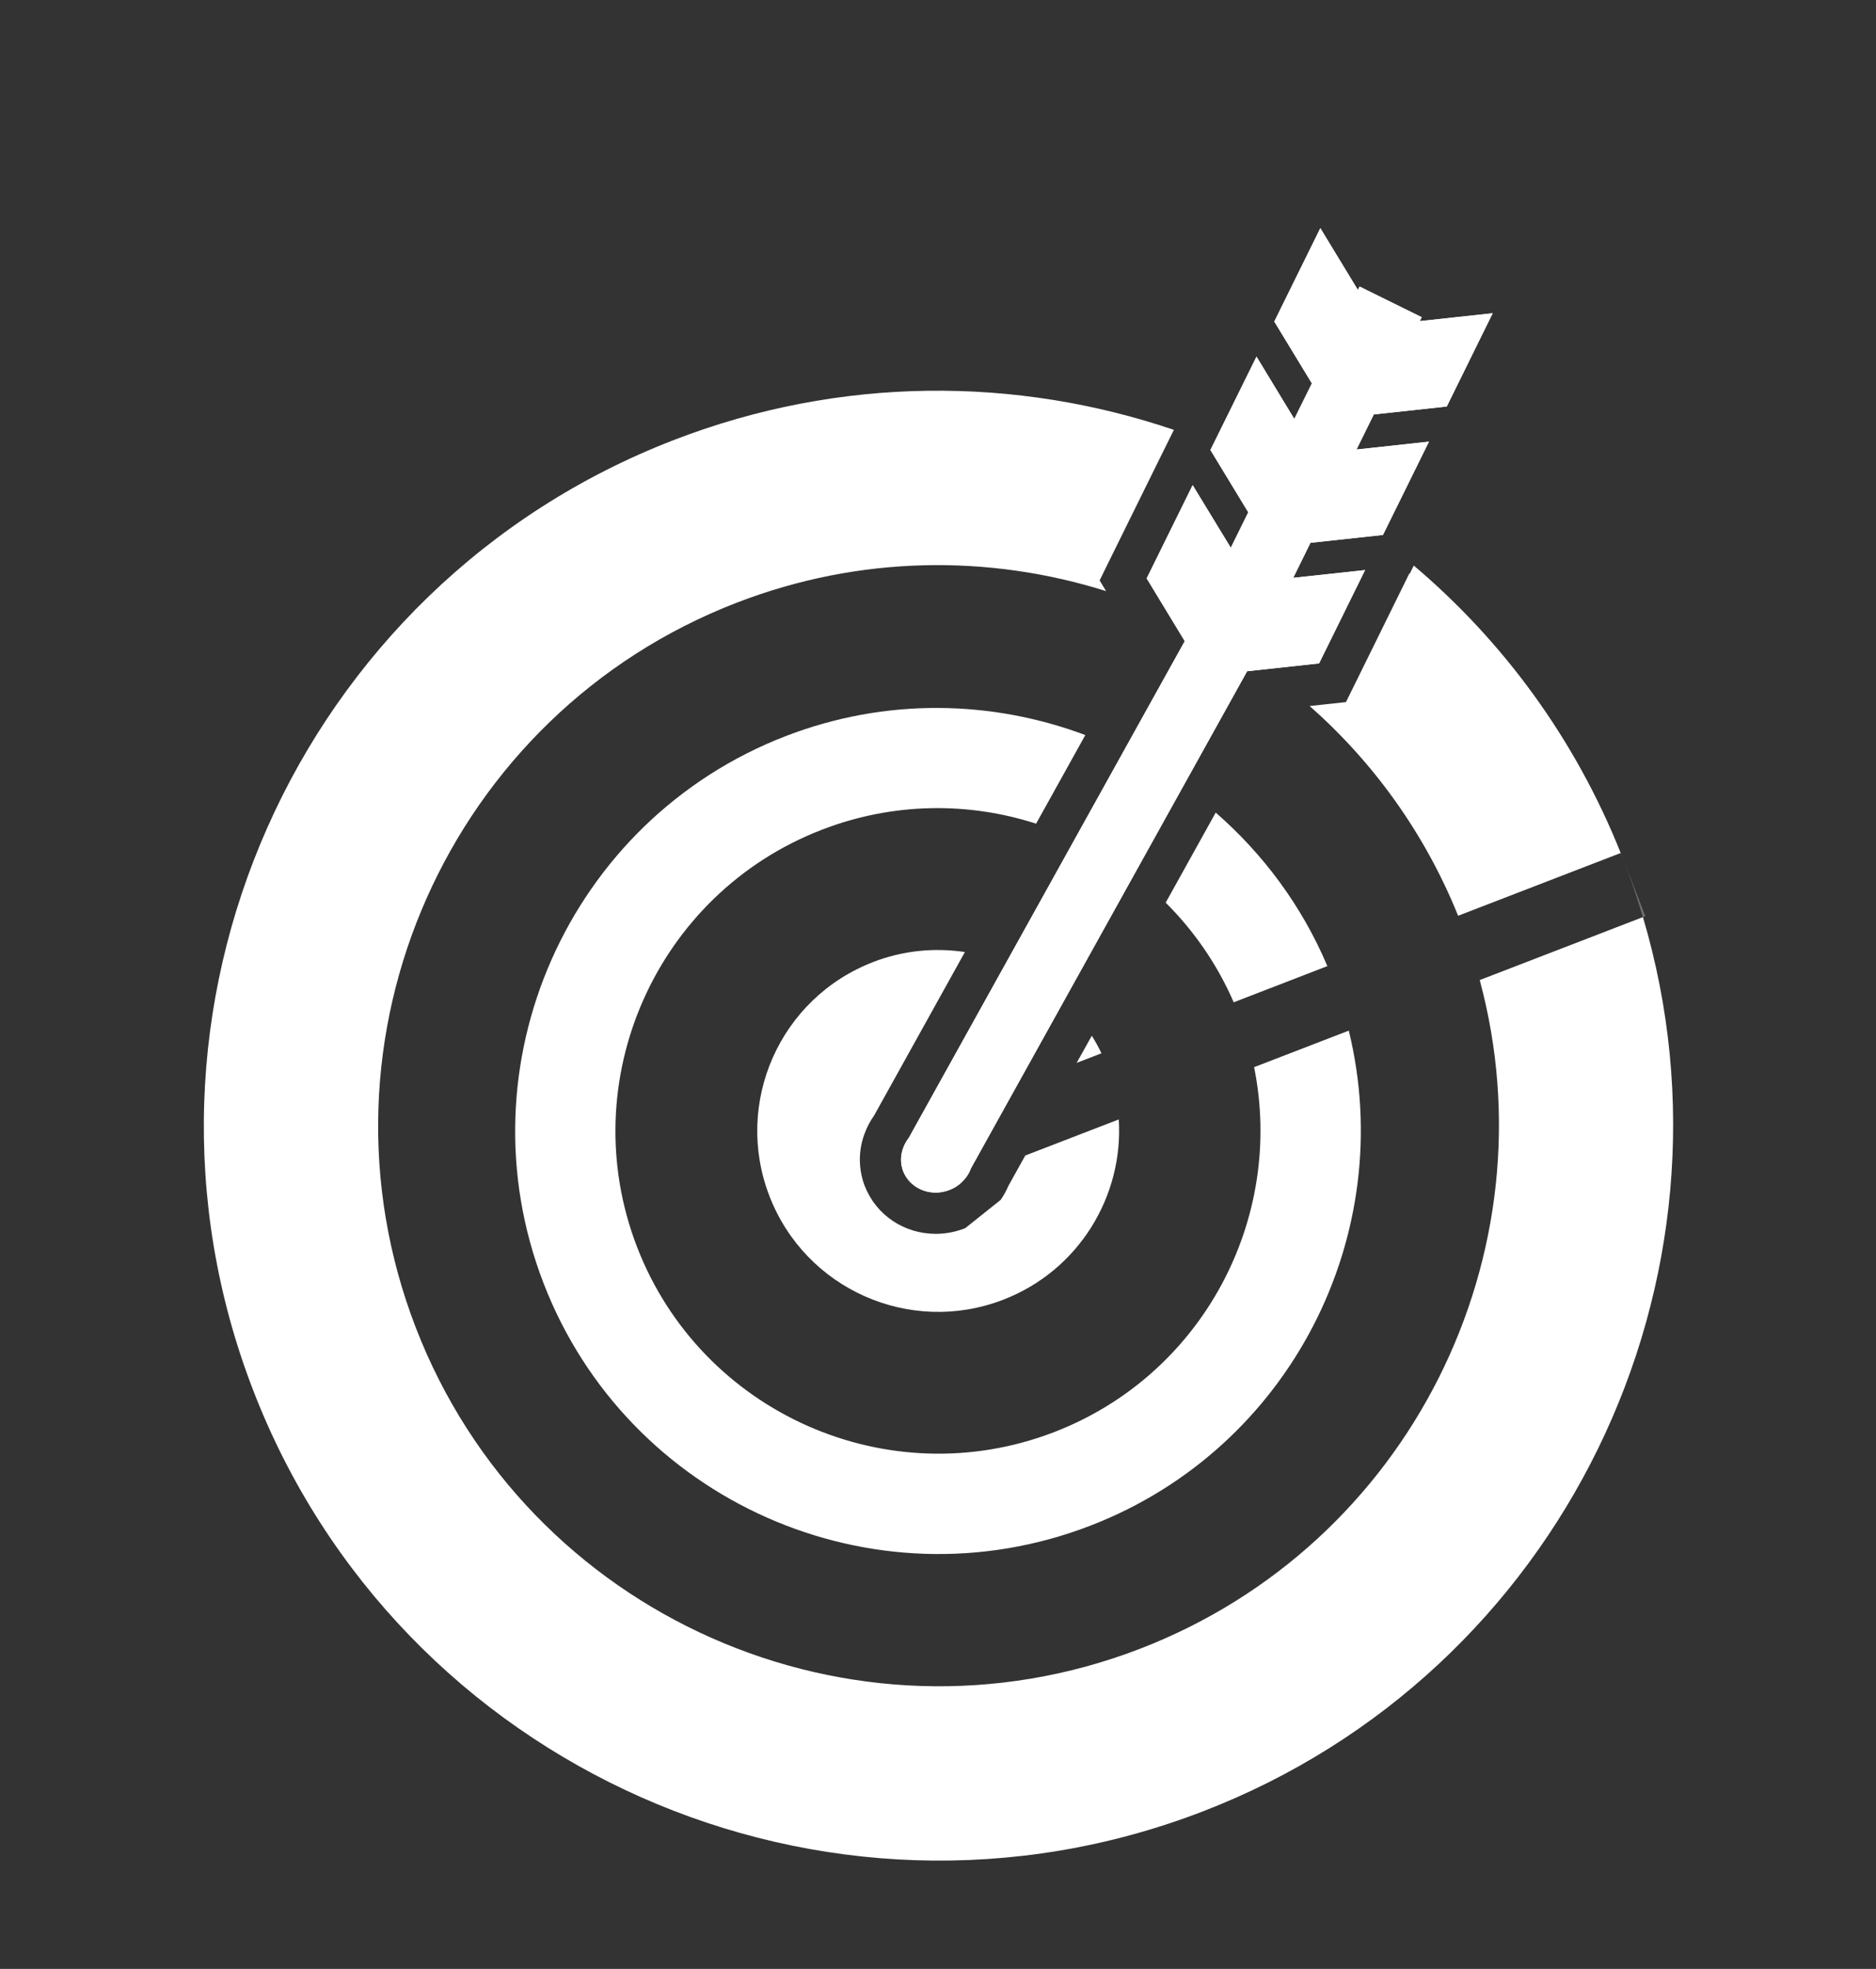 <?xml version="1.0" encoding="UTF-8"?> <svg xmlns="http://www.w3.org/2000/svg" id="_Слой_1" data-name="Слой 1" viewBox="0 0 372.34 390.64"><rect x="0" y="0" width="372.34" height="390.64" fill="#333333" stroke="none"/><defs><style> .cls-1, .cls-2 { fill: #fff; } .cls-2 { opacity: .3; } </style></defs><path class="cls-1" d="m326.07,181.96l-32.38,12.49c14.63,54.21-13.84,112-67.39,132.66-57.21,22.07-121.72-6.52-143.79-63.74-22.08-57.23,6.52-121.72,63.73-143.8,24.4-9.42,50.11-9.59,73.29-2.29l-1.28-2.12,1.98-4.03,9.13-18.51,3.63-7.33c-31.2-10.59-66.13-10.77-99.2,1.99-75.01,28.93-112.5,113.52-83.55,188.53,28.93,75.01,113.52,112.5,188.52,83.57,71.35-27.52,108.71-105.36,87.32-177.44Z"></path><path class="cls-1" d="m279.7,113.81l-1.44,2.93-9.13,18.53-1.99,4.03-4.46.48-2.75.3c12.55,11.07,22.8,25.1,29.47,41.61l32.27-12.45c-9.13-22.84-23.45-42.12-41.07-57.03l-.79,1.59-.1.02Z"></path><path class="cls-1" d="m322.33,170.85s-.03-.08-.05-.13l.1.26s-.04-.08-.05-.13Z"></path><path class="cls-1" d="m263.45,191.68c-5.12-12.09-12.83-22.32-22.16-30.46l-9.93,17.87c5.57,5.55,10.21,12.18,13.5,19.77l18.59-7.18Z"></path><path class="cls-1" d="m155.98,146.03c-43.19,16.66-64.76,65.36-48.11,108.54,16.67,43.21,65.36,64.79,108.54,48.13,39.79-15.35,61.17-57.86,51.29-98.22l-18.79,7.25c6.07,30.02-10.14,61-39.67,72.4-32.94,12.7-70.08-3.77-82.8-36.72-12.71-32.94,3.76-70.09,36.69-82.79,14.17-5.47,29.09-5.52,42.51-1.2l9.77-17.58c-18.54-6.94-39.55-7.47-59.45.2Z"></path><path class="cls-1" d="m173.29,190.88c-18.5,7.13-27.72,27.91-20.58,46.41,7.13,18.5,27.92,27.72,46.41,20.58,14.99-5.79,23.89-20.54,22.93-35.77l-18.56,7.16-3.36,6.05c-.41.96-.93,1.89-1.52,2.75l-7.03,5.61c-.06.02-.12.05-.18.07-1.82.7-3.74,1.06-5.67,1.06-6.32,0-11.86-3.74-14.12-9.54-1.24-3.27-1.26-6.92-.08-10.15l.04-.1.03-.09c.46-1.27,1.09-2.47,1.88-3.58l18.03-32.45c-5.95-.89-12.2-.34-18.21,1.98Z"></path><path class="cls-1" d="m216.7,205.49l-3.01,5.39,4.92-1.9c-.57-1.21-1.22-2.37-1.91-3.49Z"></path><path class="cls-2" d="m326.55,181.78l-4.16-10.8c1.4,3.64,2.59,7.3,3.69,10.98l.47-.18Z"></path><path class="cls-2" d="m321.7,169.21h-.04c.21.52.43,1,.63,1.51l-.59-1.51Z"></path><path class="cls-1" d="m236.71,96.25l-9.13,18.51,7.56,12.45-54.78,98.56c-.46.6-.83,1.24-1.08,1.93l-.03.07c-.53,1.45-.59,3.06-.01,4.58,1.03,2.66,3.65,4.27,6.47,4.27.9,0,1.83-.16,2.73-.52,1.28-.48,2.34-1.3,3.1-2.27l.03.02.04-.09c.49-.6.85-1.26,1.11-1.98l54.8-98.6,14.28-1.55,9.13-18.52-14.26,1.54,3.42-6.95,14.39-1.56,9.13-18.51-14.38,1.56,3.43-6.96,14.48-1.57,9.12-18.51-14.47,1.57.38-.78-12.33-6.08-.34.67-7.45-12.26-9.14,18.53,7.46,12.27-3.49,7.05-7.5-12.36-9.15,18.53,7.51,12.36-3.47,7.04-7.57-12.43Z"></path><path class="cls-1" d="m240.24,89.28l9.15-18.53,7.5,12.36,3.49-7.05-7.46-12.27,9.14-18.53,7.45,12.26.34-.67,12.33,6.08-.38.78,14.47-1.57-9.12,18.51-14.48,1.57-3.43,6.96,14.38-1.56-9.13,18.51-14.39,1.56-3.42,6.95,14.26-1.54-9.13,18.52-14.28,1.55-54.8,98.6c-.26.72-.62,1.37-1.11,1.98l-.04.09-.03-.02c-.76.97-1.82,1.79-3.1,2.27-.9.36-1.83.52-2.73.52-2.83,0-5.44-1.61-6.47-4.27-.58-1.52-.52-3.13.01-4.58l.03-.07c.25-.69.62-1.34,1.08-1.93l54.78-98.56-7.56-12.45,9.13-18.51,7.57,12.43,3.47-7.04-7.51-12.36Z"></path></svg> 